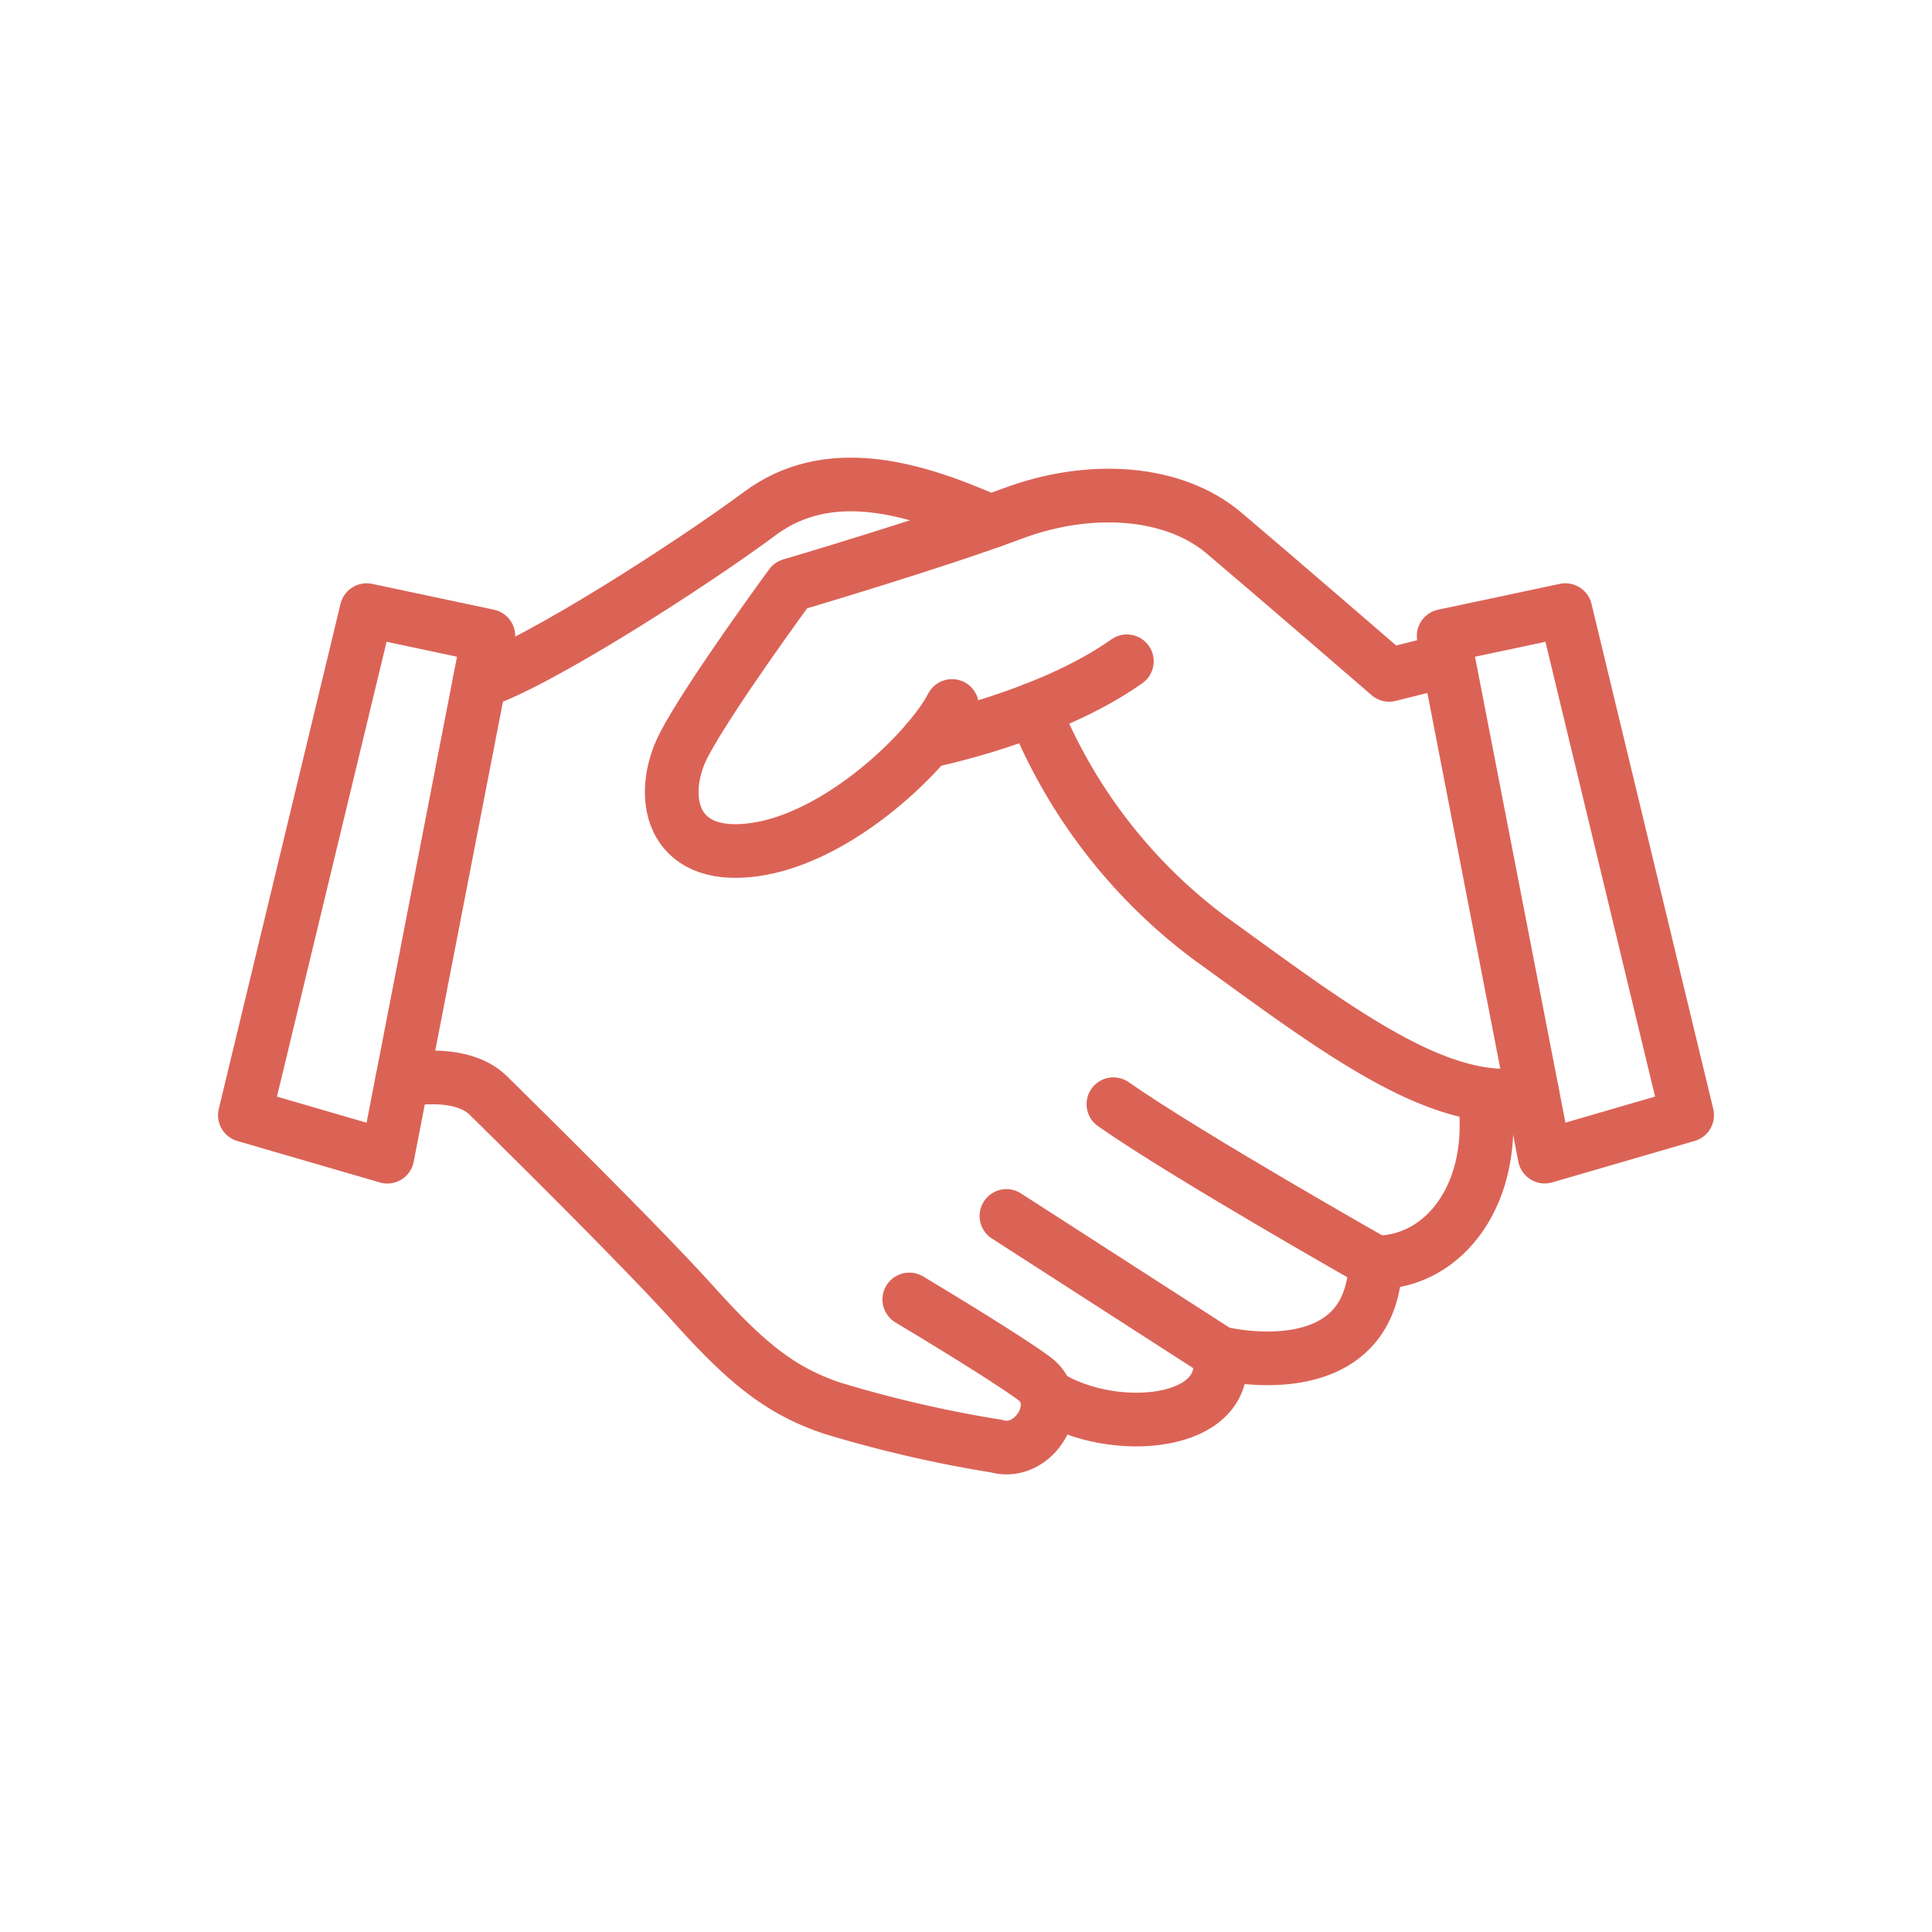 <svg xmlns="http://www.w3.org/2000/svg" width="108" height="108" viewBox="0 0 108 108"><g id="Adult_Services_Launches_logo" data-name="Adult Services Launches logo" transform="translate(-448 -1665)"><rect id="Rectangle_55" data-name="Rectangle 55" width="108" height="108" transform="translate(448 1665)" fill="none"></rect><path id="Path_431" data-name="Path 431" d="M15.112,15.2,9.464,44.31,1.5,41.993,8.306,13.756Z" transform="translate(460.188 1685.35)" fill="none" stroke="#db6356" stroke-linecap="round" stroke-linejoin="round" stroke-width="3"></path><path id="Path_432" data-name="Path 432" d="M118.414,15.2l5.648,29.106,7.964-2.317L125.22,13.756Z" transform="translate(410.287 1685.35)" fill="none" stroke="#db6356" stroke-linecap="round" stroke-linejoin="round" stroke-width="3"></path><path id="Path_433" data-name="Path 433" d="M86.282,11.846l-3.046.76s-6.408-5.539-9.231-7.928S66.512,1.964,62.167,3.593s-12.381,4-12.381,4-4.561,6.207-5.973,8.922-.868,6.516,3.91,5.865S57.5,16.842,58.8,14.344" transform="translate(442.419 1690.12)" fill="none" stroke="#db6356" stroke-linecap="round" stroke-linejoin="round" stroke-width="3"></path><path id="Path_434" data-name="Path 434" d="M68.024,23.222s6.723-1.327,11.175-4.477" transform="translate(431.794 1683.221)" fill="none" stroke="#db6356" stroke-linecap="round" stroke-linejoin="round" stroke-width="3"></path><path id="Path_435" data-name="Path 435" d="M78.447,23.432a29.773,29.773,0,0,0,9.762,12.736c7.059,5.1,13.066,9.789,18.1,8.7" transform="translate(427.345 1681.22)" fill="none" stroke="#db6356" stroke-linecap="round" stroke-linejoin="round" stroke-width="3"></path><path id="Path_436" data-name="Path 436" d="M16.837,59.5s3.228-.726,4.82.844S30.2,68.759,33.133,72.017s4.833,4.832,7.765,5.81a69.77,69.77,0,0,0,9.177,2.117c2.118.6,3.934-2.443,2.075-3.8s-6.962-4.4-6.962-4.4" transform="translate(453.642 1665.897)" fill="none" stroke="#db6356" stroke-linecap="round" stroke-linejoin="round" stroke-width="3"></path><path id="Path_437" data-name="Path 437" d="M78.078,82.887c3.614,2.281,10.4,1.738,9.588-2.389L75.774,72.841" transform="translate(428.486 1660.132)" fill="none" stroke="#db6356" stroke-linecap="round" stroke-linejoin="round" stroke-width="3"></path><path id="Path_438" data-name="Path 438" d="M92.118,75.846s8.525,2.164,8.743-5.054c0,0-10.63-6.024-14.655-8.848" transform="translate(424.034 1664.782)" fill="none" stroke="#db6356" stroke-linecap="round" stroke-linejoin="round" stroke-width="3"></path><path id="Path_439" data-name="Path 439" d="M111.774,70.432c3.91,0,6.842-3.951,6.082-9.331" transform="translate(413.121 1665.143)" fill="none" stroke="#db6356" stroke-linecap="round" stroke-linejoin="round" stroke-width="3"></path><path id="Path_440" data-name="Path 440" d="M52.941,3.574C48.517,1.611,43.847.307,40.046,3.131s-12.432,8.371-15.664,9.4" transform="translate(450.421 1690.582)" fill="none" stroke="#db6356" stroke-linecap="round" stroke-linejoin="round" stroke-width="3"></path><rect id="Rectangle_62" data-name="Rectangle 62" width="82.344" height="55.557" transform="translate(460.828 1691.222)" fill="none"></rect></g></svg>
